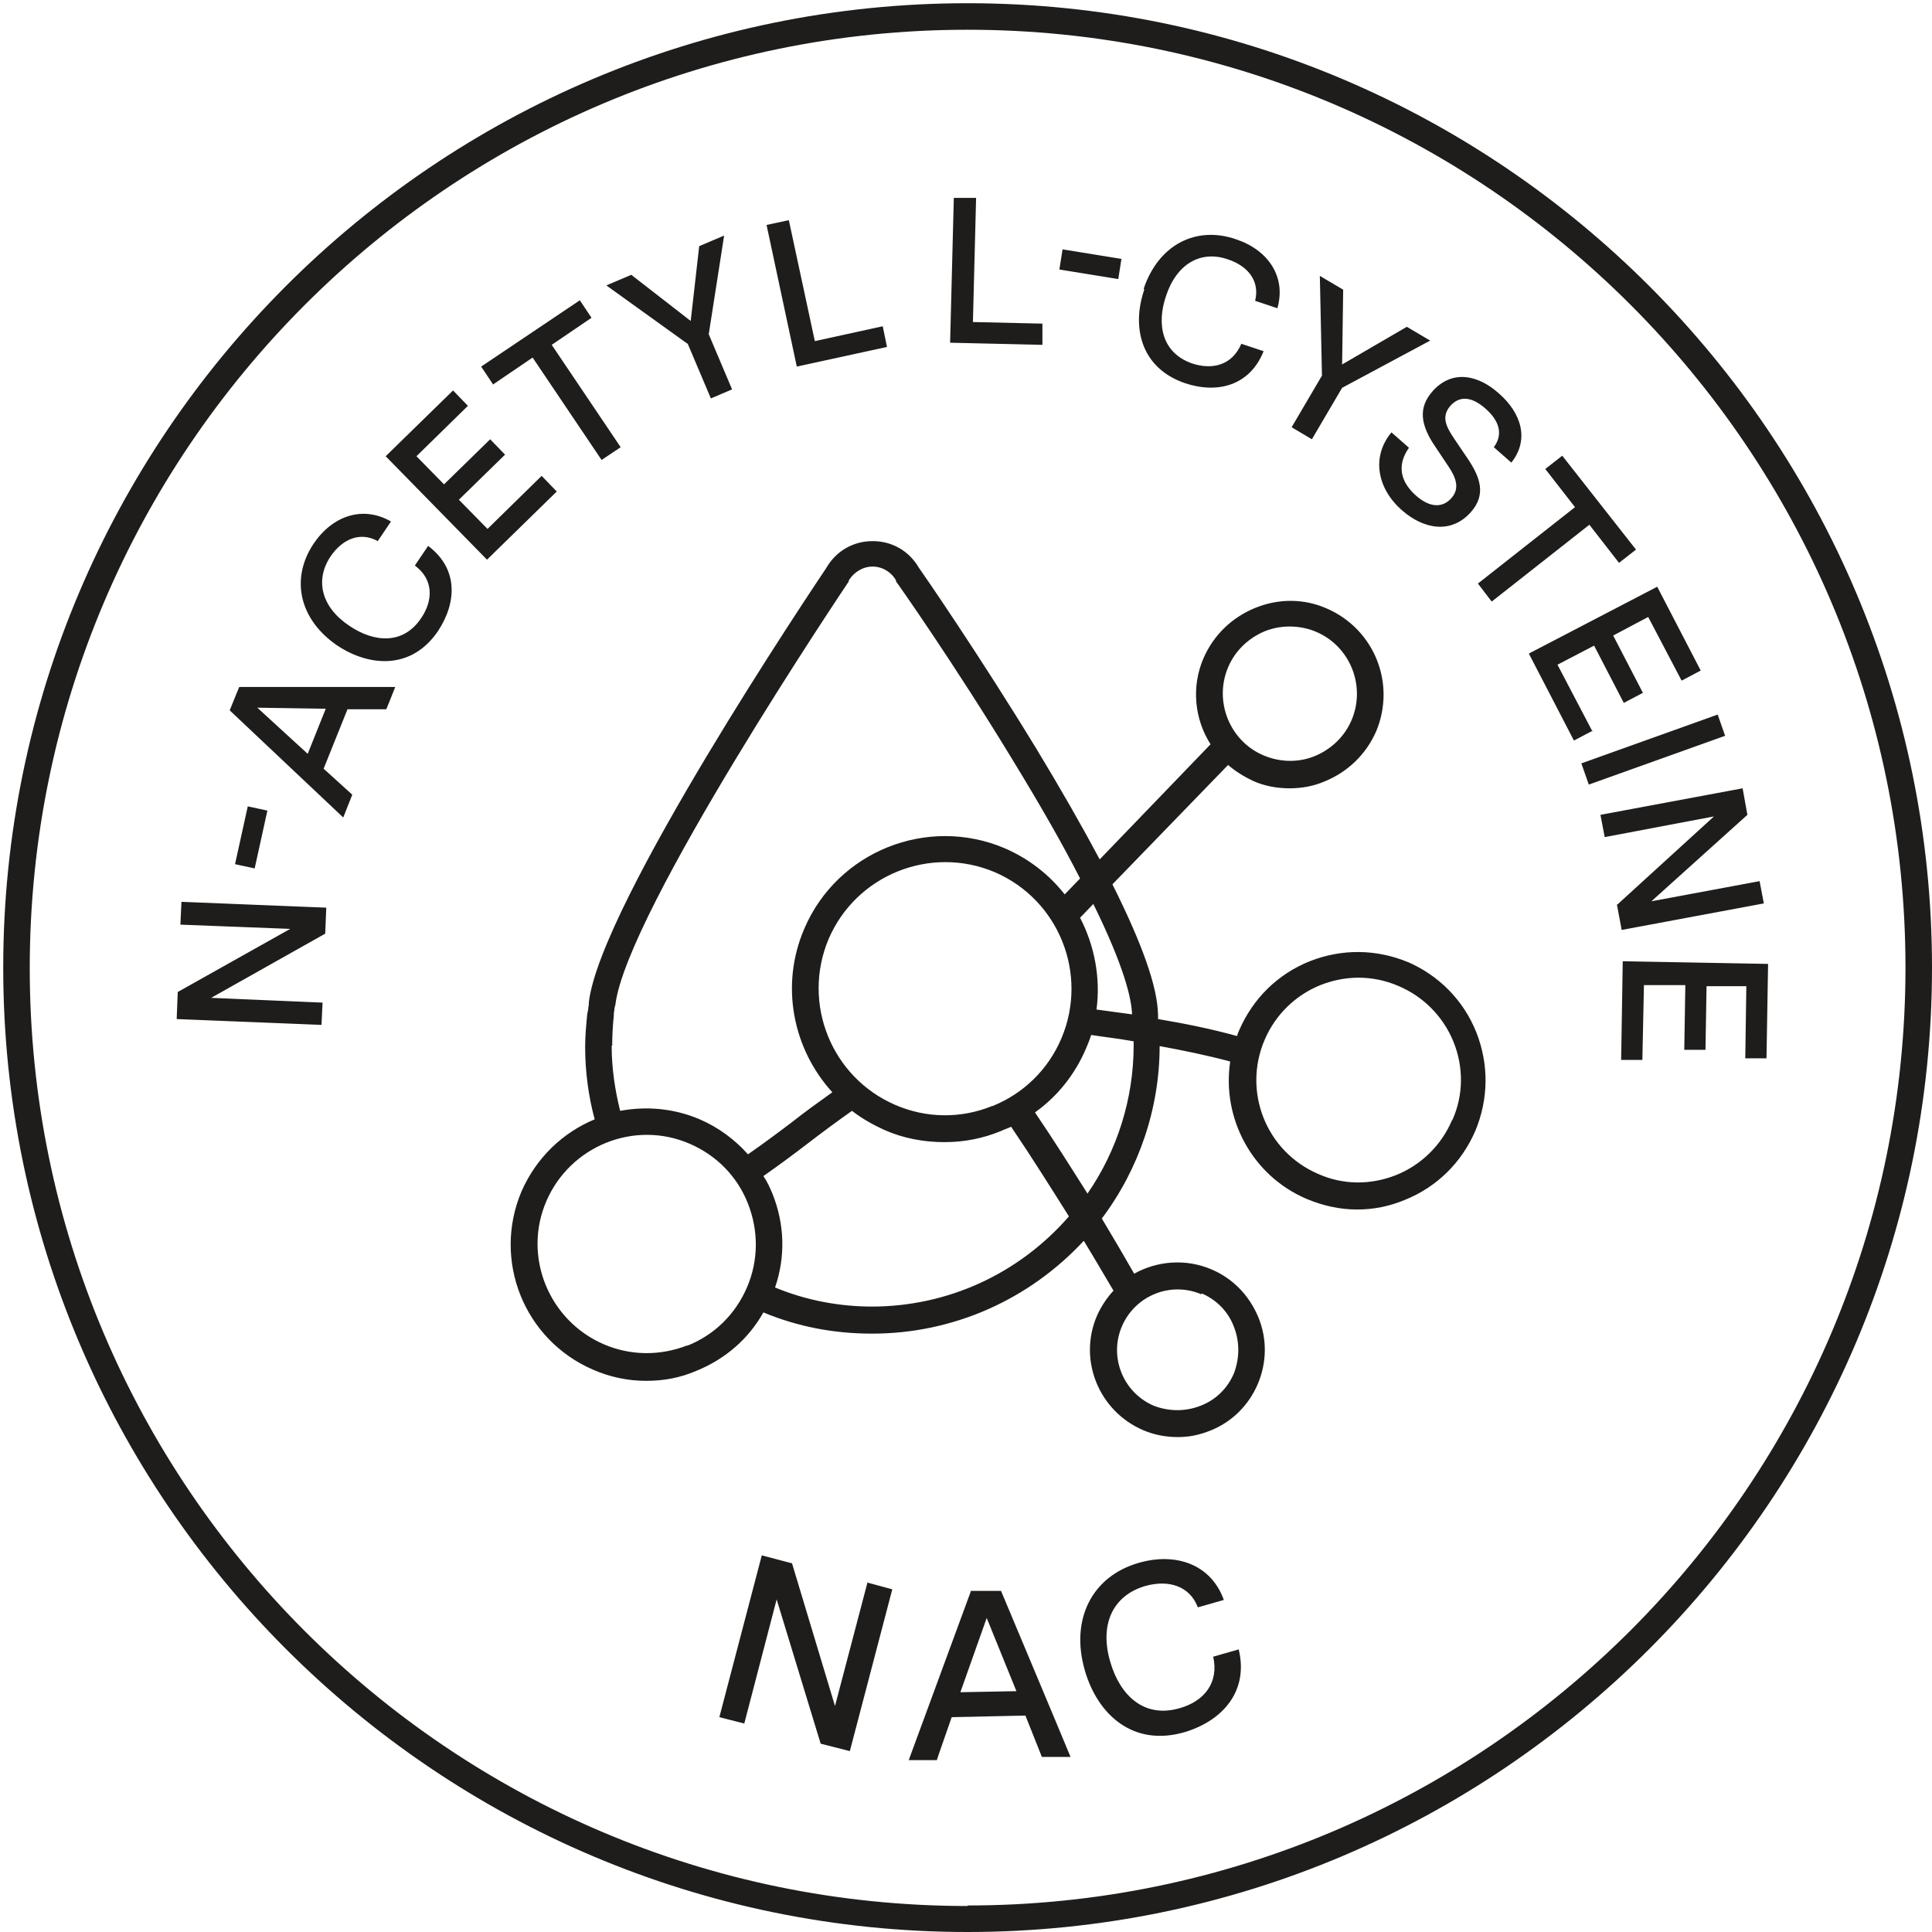 <svg xmlns="http://www.w3.org/2000/svg" fill="none" viewBox="0 0 600 600" height="600" width="600">
<path fill="#1E1D1C" d="M300.5 1C135.264 1 1 135.429 1 300.5C1 465.571 135.429 600 300.5 600C465.571 600 600 465.571 600 300.5C600 135.429 465.736 1 300.5 1ZM300.5 591.928C139.877 591.928 9.237 461.288 9.237 300.665C9.237 140.042 139.877 9.237 300.5 9.237C461.123 9.237 591.763 139.877 591.763 300.5C591.763 461.123 461.123 591.763 300.5 591.763V591.928ZM437.4 298.853C427.516 294.734 416.807 294.569 406.758 298.523C396.874 302.477 389.131 310.055 384.848 319.94C384.518 320.598 384.353 321.093 384.189 321.752C375.787 319.445 367.55 317.798 359.642 316.48C359.642 315.986 359.642 315.491 359.642 315.162C359.477 306.431 354.7 293.087 345.474 274.636L381.388 237.569C383.694 239.546 386.33 241.193 389.131 242.511C392.755 244.158 396.709 244.817 400.498 244.817C404.287 244.817 407.911 244.158 411.371 242.676C418.62 239.71 424.221 234.274 427.351 227.19C433.611 212.363 426.857 195.395 412.03 188.97C404.946 185.84 397.038 185.84 389.79 188.805C382.541 191.771 376.94 197.207 373.81 204.291C369.856 213.352 371.009 223.401 375.952 231.144L341.521 266.893C336.084 256.679 329.494 245.147 321.916 232.627C304.454 203.962 286.991 178.591 285.344 176.285C282.378 171.178 277.107 168.048 271.011 168.048C264.916 168.048 259.644 171.178 256.679 176.285C252.725 182.216 186.499 280.731 182.875 311.208C182.875 311.702 182.875 312.361 182.71 312.856C182.71 313.515 182.545 314.174 182.38 314.833C182.051 318.292 181.721 321.752 181.721 325.046C181.721 332.625 182.71 340.367 184.687 347.616C174.802 351.735 166.565 359.477 161.952 370.021C152.892 391.437 162.776 416.148 184.193 425.374C189.464 427.68 195.065 428.834 200.667 428.834C206.268 428.834 211.375 427.845 216.317 425.704C225.213 422.079 232.462 415.819 237.075 407.582C247.783 412.03 258.985 414.172 270.847 414.172C296.052 414.172 319.61 403.628 336.578 385.342C339.708 390.449 342.674 395.556 345.804 400.828C343.827 402.969 342.015 405.605 340.697 408.57C334.766 422.244 341.191 438.224 355.029 444.155C358.489 445.637 362.113 446.296 365.738 446.296C369.362 446.296 372.492 445.637 375.787 444.319C382.541 441.683 387.813 436.412 390.614 429.822C393.414 423.232 393.579 415.819 390.778 409.065C387.978 402.31 382.871 397.039 376.281 394.238C368.209 390.778 359.313 391.602 352.229 395.556C348.934 389.79 345.639 384.189 342.18 378.423C353.711 363.102 360.136 344.157 360.136 324.882C367.385 326.2 374.634 327.682 382.047 329.659C379.411 347.287 388.801 365.079 405.77 372.327C410.877 374.469 416.149 375.622 421.42 375.622C426.692 375.622 431.469 374.634 436.247 372.657C446.131 368.703 453.874 361.125 458.158 351.24C462.276 341.356 462.441 330.648 458.487 320.598C454.533 310.714 446.955 302.971 437.071 298.688L437.4 298.853ZM351.405 314.997C347.781 314.503 344.156 314.009 340.532 313.515C341.85 303.63 339.873 293.581 335.425 285.014L339.544 280.731C349.099 300.171 351.405 310.055 351.57 314.997H351.405ZM308.078 343.498C298.358 347.451 287.65 347.287 278.095 343.168C258.161 334.601 248.936 311.538 257.338 291.604C265.904 271.67 288.968 262.445 308.902 270.847C328.836 279.413 338.061 302.477 329.659 322.411C325.541 332.13 317.963 339.544 308.243 343.498H308.078ZM381.388 207.256C383.53 202.149 387.648 198.196 392.755 196.054C395.226 195.065 397.862 194.571 400.498 194.571C403.134 194.571 406.099 195.065 408.735 196.219C419.279 200.667 424.221 213.022 419.773 223.566C417.631 228.673 413.513 232.627 408.406 234.768C403.299 236.91 397.533 236.745 392.426 234.603C381.882 230.155 376.94 217.8 381.388 207.256ZM190.123 324.717C190.123 321.752 190.288 318.622 190.617 315.492C190.617 314.997 190.617 314.338 190.782 313.844C190.782 313.185 190.947 312.526 191.112 312.032C194.571 283.202 262.939 181.557 263.598 180.568V180.239C265.245 177.603 268.046 175.955 271.011 175.955C273.977 175.955 276.777 177.603 278.26 180.239V180.568C278.589 180.898 296.876 206.927 314.832 236.58C323.07 250.089 329.989 262.115 335.425 272.823L330.648 277.766C325.87 271.67 319.61 266.728 312.032 263.433C287.98 253.219 259.974 264.422 249.76 288.474C242.182 306.101 246.3 325.87 258.491 339.214C253.878 342.509 249.76 345.474 245.806 348.605C241.687 351.735 237.239 355.029 232.297 358.489C228.178 353.876 223.071 350.087 217.306 347.616C209.233 344.157 200.667 343.498 192.594 344.98C190.947 338.391 189.958 331.636 189.958 324.717H190.123ZM213.516 417.796C205.115 421.091 195.889 421.091 187.487 417.466C170.354 410.053 162.282 390.119 169.695 372.986C177.109 355.853 197.042 347.781 214.175 355.194C222.577 358.819 229.002 365.408 232.297 373.81C235.592 382.212 235.592 391.437 231.968 399.839C228.343 408.241 221.754 414.666 213.352 417.961L213.516 417.796ZM271.011 405.77C260.468 405.77 250.254 403.793 240.699 399.839C243.994 390.284 243.664 380.07 239.875 370.68C239.051 368.703 238.228 366.891 237.075 365.243C242.017 361.784 246.465 358.489 250.748 355.194C255.031 351.899 259.479 348.605 264.586 344.98C267.552 347.287 271.011 349.264 274.636 350.911C280.566 353.547 286.991 354.7 293.251 354.7C299.512 354.7 305.278 353.547 310.879 351.24C311.867 350.746 313.02 350.417 314.009 349.922C320.598 359.642 326.364 368.868 331.966 377.764C316.48 395.556 294.405 405.77 270.682 405.77H271.011ZM373.151 401.651C377.764 403.628 381.388 407.253 383.2 412.03C385.012 416.643 385.012 421.75 383.2 426.527C381.223 431.14 377.599 434.764 372.822 436.576C368.209 438.389 363.102 438.389 358.324 436.576C348.769 432.458 344.321 421.42 348.44 411.865C352.558 402.31 363.596 397.862 373.151 401.981V401.651ZM352.064 324.717C352.064 341.191 346.957 357.336 337.732 370.68C332.625 362.608 327.353 354.206 321.422 345.474C328.341 340.532 333.778 333.778 337.237 325.705C337.896 324.223 338.391 322.905 338.885 321.422C343.168 322.081 347.616 322.575 352.064 323.399C352.064 323.893 352.064 324.388 352.064 324.882V324.717ZM450.909 347.946C447.614 355.688 441.354 361.784 433.611 364.914C425.704 368.044 417.137 368.044 409.394 364.584C393.249 357.665 385.836 339.05 392.755 322.905C396.05 315.162 402.31 309.067 410.053 305.936C413.842 304.454 417.796 303.63 421.914 303.63C426.033 303.63 430.316 304.454 434.435 306.266C442.178 309.561 448.273 315.821 451.403 323.564C454.533 331.307 454.533 340.038 451.074 347.781L450.909 347.946ZM56.353 280.072L101.328 281.884L100.998 289.957L65.579 309.89L100.174 311.373L99.845 318.292L54.87 316.48L55.2 308.078L90.125 288.474L56.024 287.156L56.353 280.072ZM83.041 251.737L79.088 269.693L72.992 268.375L76.946 250.419L83.041 251.737ZM71.509 220.765L106.599 253.878L109.4 246.794L100.504 238.722L107.917 220.271H119.943C119.943 220.436 122.744 213.352 122.744 213.352H74.31C74.31 213.187 71.345 220.6 71.345 220.6L71.509 220.765ZM101.163 220.106L95.562 234.109L79.911 219.777L101.163 220.106ZM136.088 195.889C128.016 207.915 115.001 207.256 104.787 200.502C92.926 192.43 90.125 179.745 97.374 168.872C103.14 160.305 112.53 156.845 121.426 161.952L117.307 168.048C112.036 165.083 106.435 167.224 102.645 172.825C97.703 180.239 99.845 188.641 108.576 194.407C116.154 199.513 125.215 200.337 130.816 191.935C134.605 186.334 134.605 179.909 128.839 175.626L132.958 169.531C142.183 176.45 142.019 186.828 136.088 195.889ZM172.99 152.562L151.244 173.814L119.779 141.689L140.701 121.261L145.314 126.039L129.334 141.689L137.9 150.421L152.233 136.417L156.845 141.195L142.513 155.198L151.409 164.259L168.213 147.785L172.825 152.562H172.99ZM153.056 119.284L149.432 113.848L180.074 93.255L183.698 98.692L171.343 107.094L192.759 138.889L186.828 142.842L165.412 111.047L153.056 119.449V119.284ZM213.516 106.764L188.311 88.642L196.054 85.348L214.505 99.68L217.141 76.452L224.884 73.157L220.106 103.799L227.355 120.932L220.765 123.732L213.516 106.599V106.764ZM247.453 113.848L238.063 69.862L244.982 68.379L253.054 105.94L274.141 101.328L275.459 107.752L247.453 113.848ZM323.729 107.094L295.064 106.435L296.217 61.46H303.136C303.136 61.625 302.147 100.01 302.147 100.01L323.729 100.504V107.094ZM347.287 86.666L329 83.7L329.989 77.44L348.275 80.405L347.287 86.666ZM355.194 89.631C359.807 75.957 371.504 70.027 383.859 74.31C393.744 77.605 399.51 85.842 396.709 95.726L389.79 93.42C391.273 87.489 387.813 82.712 381.388 80.57C372.986 77.605 365.408 81.888 362.113 91.937C359.148 100.669 360.795 109.565 370.186 112.859C376.611 115.001 382.706 113.354 385.507 106.764L392.426 109.07C388.142 119.779 378.093 122.414 367.879 118.955C354.206 114.177 351.405 101.492 355.359 89.96L355.194 89.631ZM401.157 132.628L410.547 116.649L409.888 85.677L417.137 89.96L416.807 113.189L436.906 101.492L444.155 105.776L416.807 120.438L407.417 136.417L401.322 132.793L401.157 132.628ZM444.814 121.591C450.744 114.836 458.817 116.154 465.571 122.25C472.325 128.18 475.126 136.418 469.36 143.666L463.924 138.889C467.218 134.441 465.077 130.157 461.288 126.862C457.169 123.238 453.38 122.744 450.415 126.039C447.614 129.334 448.932 132.299 451.733 136.417L455.522 142.019C459.97 148.444 461.452 153.715 456.84 158.987C450.744 165.906 442.178 164.424 435.423 158.493C427.845 151.903 425.704 142.019 432.128 134.276L437.565 139.053C433.611 144.655 435.094 149.762 439.707 153.88C443.99 157.669 447.944 157.834 450.744 154.704C453.38 151.738 452.227 148.444 449.921 144.984L445.967 139.053C441.024 131.969 440.365 126.533 444.978 121.426L444.814 121.591ZM493.412 163.106L463.265 186.828L458.981 181.227L489.129 157.504L479.903 145.643L485.175 141.524L508.074 170.684L502.803 174.802L493.577 162.941L493.412 163.106ZM494.73 226.861L488.799 229.991L474.796 202.973L514.664 182.216L528.173 208.245L522.242 211.375L511.863 191.606L500.99 197.372L510.216 215.164L504.285 218.294L495.06 200.502L483.693 206.433L494.565 227.19L494.73 226.861ZM535.751 228.508L493.412 243.664L491.106 237.075L533.444 221.918L535.751 228.508ZM502.308 280.896L532.291 253.549L498.354 259.974L497.037 253.054L541.187 244.817L542.67 253.054L512.852 279.907L546.459 273.647L547.777 280.566L503.626 288.803L502.144 280.896H502.308ZM549.095 299.347L548.601 328.671H542.011L542.34 306.266H529.985C529.985 306.101 529.655 326.035 529.655 326.035H523.066L523.395 305.936H510.545C510.545 305.772 510.051 329.165 510.051 329.165H503.461L503.956 298.523L548.93 299.347H549.095ZM269.199 491.435L277.107 493.577L263.927 543.823L254.867 541.517L241.193 496.707L231.144 535.257L223.401 533.28L236.58 483.034L245.971 485.505L259.315 529.82L269.364 491.6L269.199 491.435ZM301.488 494.236L282.214 546.624H290.945C290.945 546.459 295.558 533.28 295.558 533.28L318.457 532.785L323.564 545.635H332.46C332.46 545.471 310.879 494.071 310.879 494.071H301.488V494.236ZM298.194 525.702L306.431 502.473L315.656 525.207L298.194 525.537V525.702ZM384.683 512.193C387.813 525.043 379.905 534.268 368.044 537.892C351.899 542.67 340.862 532.456 336.908 518.782C332.295 502.803 339.214 489.458 353.711 485.34C365.243 482.045 376.116 485.834 380.07 496.872L371.998 499.178C369.527 492.589 362.937 490.447 355.524 492.589C345.639 495.554 341.356 504.45 344.815 516.147C347.781 526.361 355.194 533.774 366.397 530.479C373.975 528.337 378.587 522.571 376.775 514.499L384.848 512.193H384.683Z"></path>
</svg>
